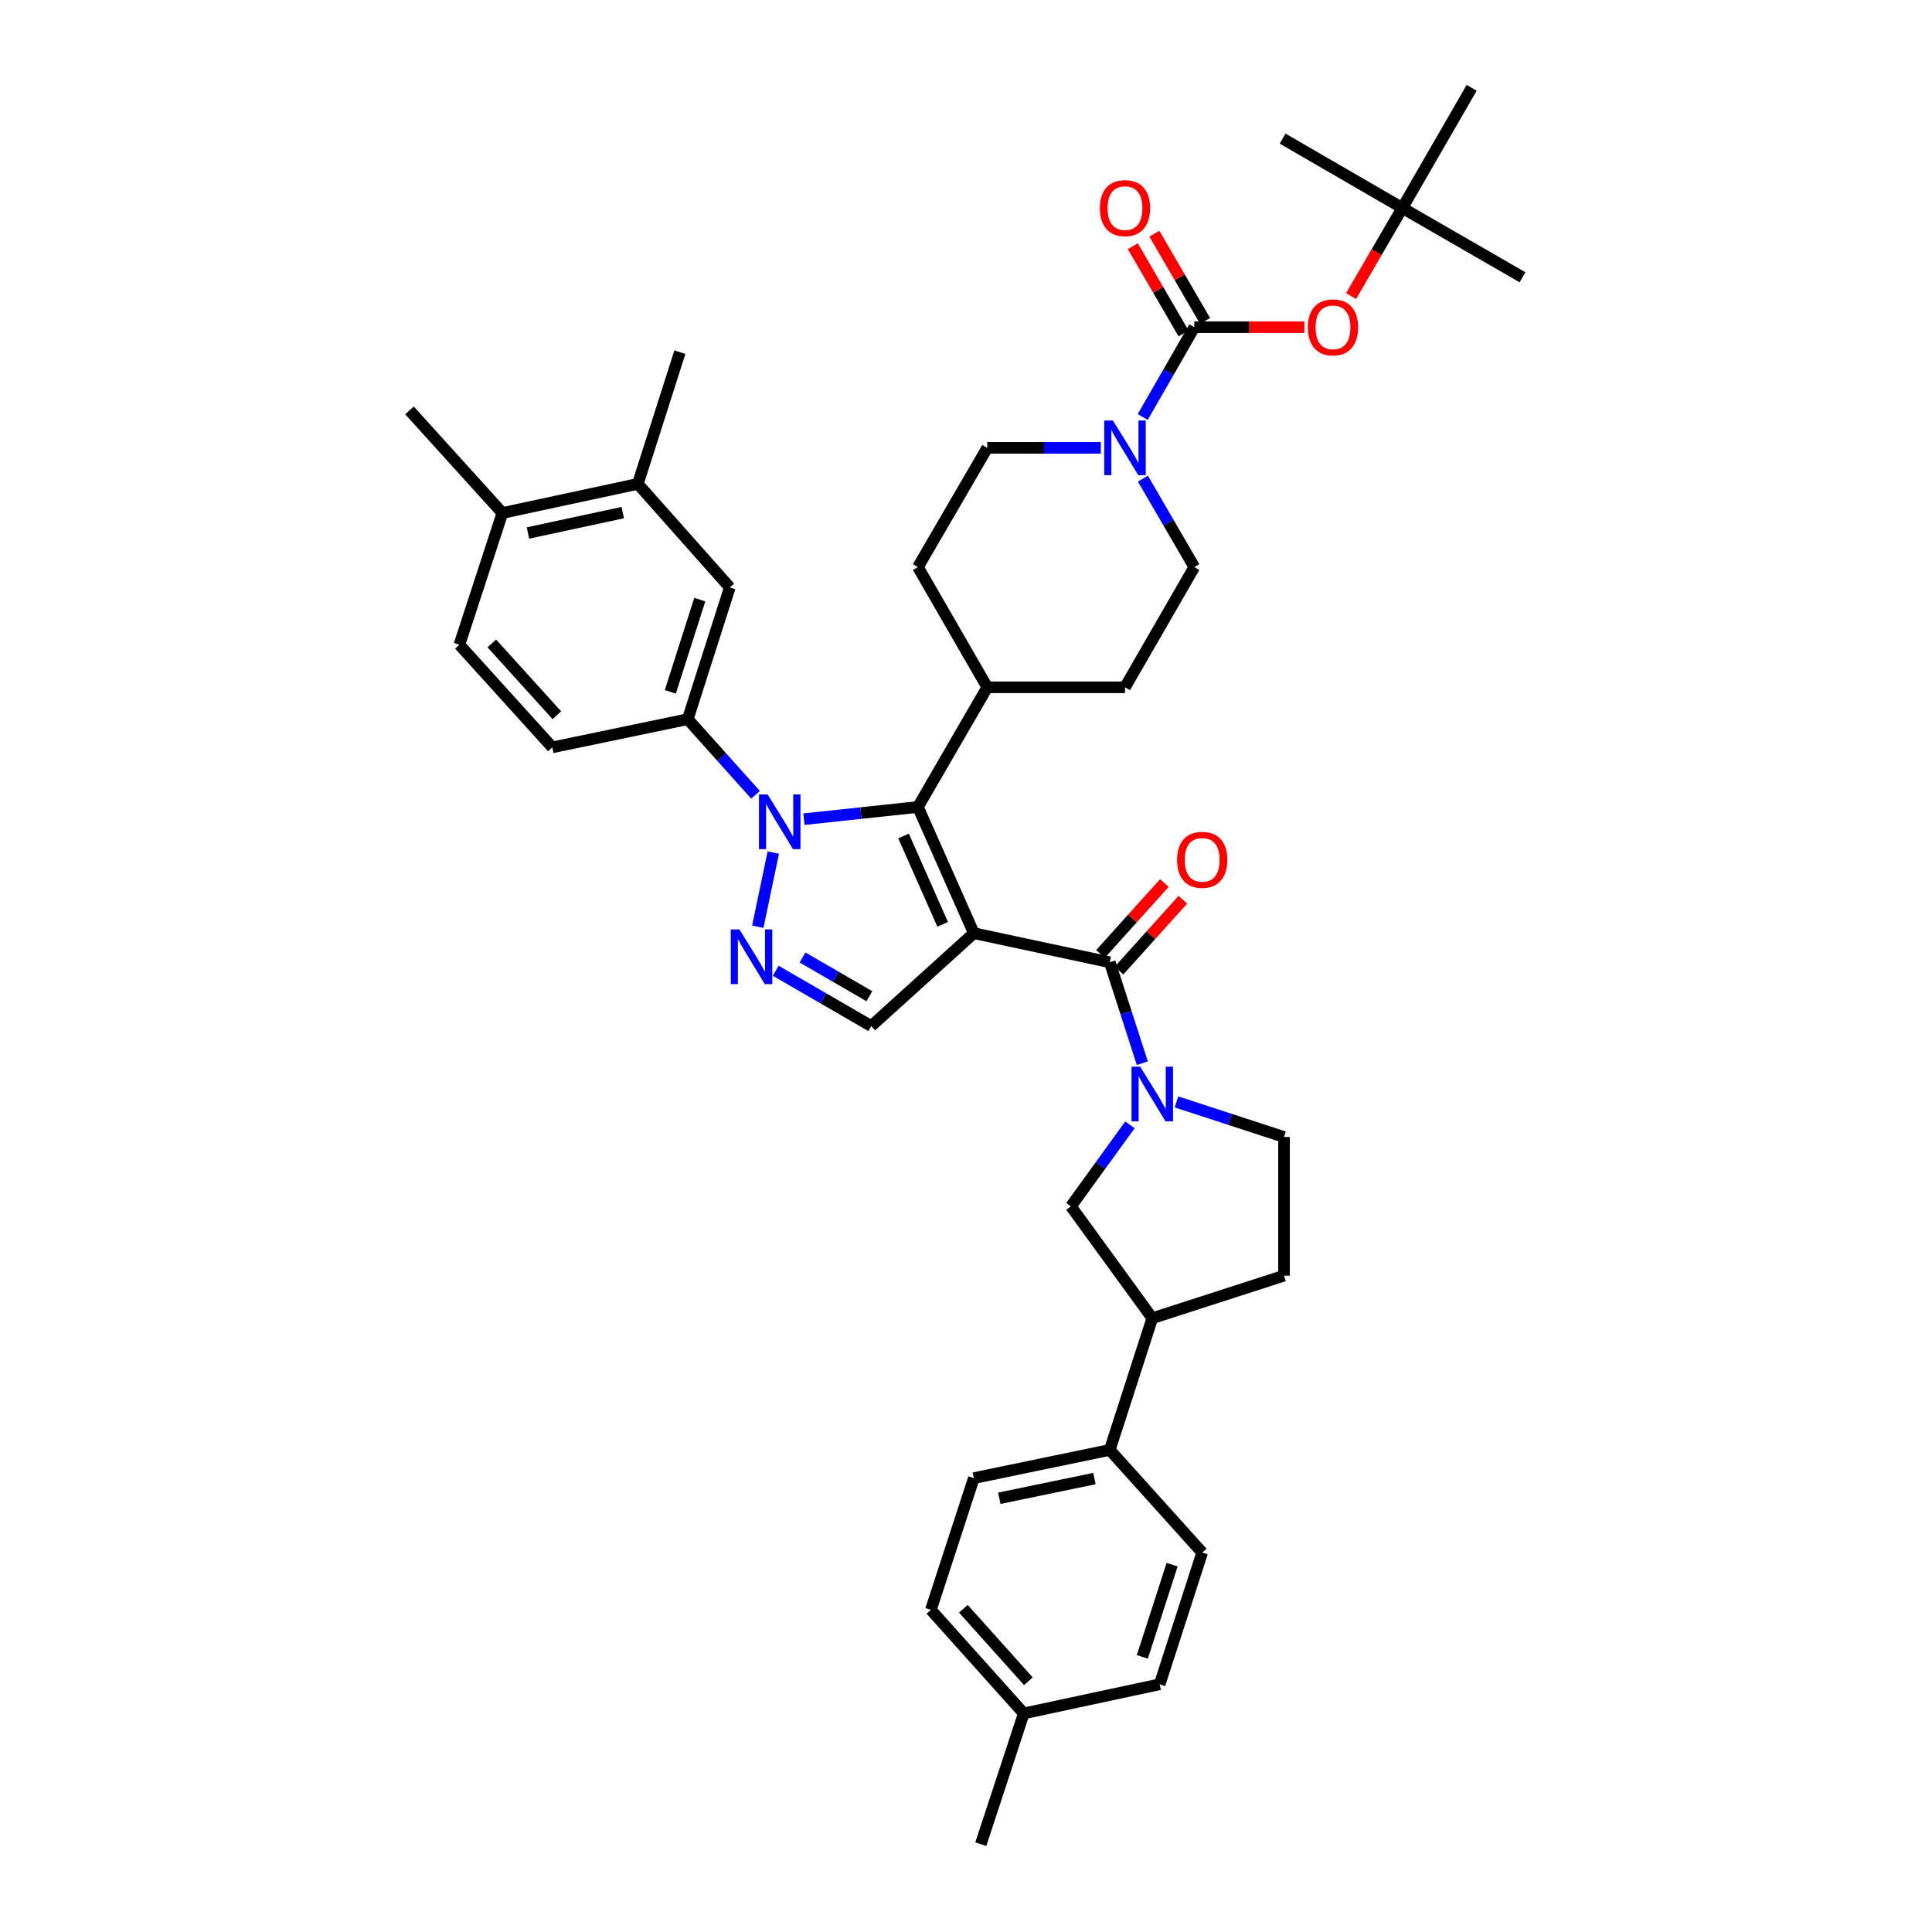 <?xml version='1.0' encoding='iso-8859-1'?>
<svg version='1.1' baseProfile='full'
              xmlns='http://www.w3.org/2000/svg'
                      xmlns:rdkit='http://www.rdkit.org/xml'
                      xmlns:xlink='http://www.w3.org/1999/xlink'
                  xml:space='preserve'
width='1000px' height='1000px' viewBox='0 0 1000 1000'>
<!-- END OF HEADER -->
<rect style='opacity:1.0;fill:#FFFFFF;stroke:none' width='1000' height='1000' x='0' y='0'> </rect>
<path class='bond-1' d='M 504.062,483.015 L 475.113,417.688' style='fill:none;fill-rule:evenodd;stroke:#000000;stroke-width:6px;stroke-linecap:butt;stroke-linejoin:miter;stroke-opacity:1' />
<path class='bond-1' d='M 487.93,478.44 L 467.666,432.711' style='fill:none;fill-rule:evenodd;stroke:#000000;stroke-width:6px;stroke-linecap:butt;stroke-linejoin:miter;stroke-opacity:1' />
<path class='bond-2' d='M 504.062,483.015 L 574.404,498.066' style='fill:none;fill-rule:evenodd;stroke:#000000;stroke-width:6px;stroke-linecap:butt;stroke-linejoin:miter;stroke-opacity:1' />
<path class='bond-5' d='M 504.062,483.015 L 450.949,531.091' style='fill:none;fill-rule:evenodd;stroke:#000000;stroke-width:6px;stroke-linecap:butt;stroke-linejoin:miter;stroke-opacity:1' />
<path class='bond-0' d='M 416.12,424.009 L 445.617,420.848' style='fill:none;fill-rule:evenodd;stroke:#0000FF;stroke-width:6px;stroke-linecap:butt;stroke-linejoin:miter;stroke-opacity:1' />
<path class='bond-0' d='M 445.617,420.848 L 475.113,417.688' style='fill:none;fill-rule:evenodd;stroke:#000000;stroke-width:6px;stroke-linecap:butt;stroke-linejoin:miter;stroke-opacity:1' />
<path class='bond-8' d='M 391.059,411.383 L 373.519,391.815' style='fill:none;fill-rule:evenodd;stroke:#0000FF;stroke-width:6px;stroke-linecap:butt;stroke-linejoin:miter;stroke-opacity:1' />
<path class='bond-8' d='M 373.519,391.815 L 355.978,372.247' style='fill:none;fill-rule:evenodd;stroke:#000000;stroke-width:6px;stroke-linecap:butt;stroke-linejoin:miter;stroke-opacity:1' />
<path class='bond-39' d='M 400.251,441.297 L 392.235,479.678' style='fill:none;fill-rule:evenodd;stroke:#0000FF;stroke-width:6px;stroke-linecap:butt;stroke-linejoin:miter;stroke-opacity:1' />
<path class='bond-12' d='M 475.113,417.688 L 511.011,355.742' style='fill:none;fill-rule:evenodd;stroke:#000000;stroke-width:6px;stroke-linecap:butt;stroke-linejoin:miter;stroke-opacity:1' />
<path class='bond-4' d='M 574.404,498.066 L 582.836,524.19' style='fill:none;fill-rule:evenodd;stroke:#000000;stroke-width:6px;stroke-linecap:butt;stroke-linejoin:miter;stroke-opacity:1' />
<path class='bond-4' d='M 582.836,524.19 L 591.269,550.314' style='fill:none;fill-rule:evenodd;stroke:#0000FF;stroke-width:6px;stroke-linecap:butt;stroke-linejoin:miter;stroke-opacity:1' />
<path class='bond-16' d='M 579.193,502.382 L 595.726,484.039' style='fill:none;fill-rule:evenodd;stroke:#000000;stroke-width:6px;stroke-linecap:butt;stroke-linejoin:miter;stroke-opacity:1' />
<path class='bond-16' d='M 595.726,484.039 L 612.26,465.696' style='fill:none;fill-rule:evenodd;stroke:#FF0000;stroke-width:6px;stroke-linecap:butt;stroke-linejoin:miter;stroke-opacity:1' />
<path class='bond-16' d='M 569.615,493.749 L 586.148,475.406' style='fill:none;fill-rule:evenodd;stroke:#000000;stroke-width:6px;stroke-linecap:butt;stroke-linejoin:miter;stroke-opacity:1' />
<path class='bond-16' d='M 586.148,475.406 L 602.682,457.063' style='fill:none;fill-rule:evenodd;stroke:#FF0000;stroke-width:6px;stroke-linecap:butt;stroke-linejoin:miter;stroke-opacity:1' />
<path class='bond-3' d='M 401.519,502.47 L 426.234,516.78' style='fill:none;fill-rule:evenodd;stroke:#0000FF;stroke-width:6px;stroke-linecap:butt;stroke-linejoin:miter;stroke-opacity:1' />
<path class='bond-3' d='M 426.234,516.78 L 450.949,531.091' style='fill:none;fill-rule:evenodd;stroke:#000000;stroke-width:6px;stroke-linecap:butt;stroke-linejoin:miter;stroke-opacity:1' />
<path class='bond-3' d='M 415.395,495.604 L 432.696,505.621' style='fill:none;fill-rule:evenodd;stroke:#0000FF;stroke-width:6px;stroke-linecap:butt;stroke-linejoin:miter;stroke-opacity:1' />
<path class='bond-3' d='M 432.696,505.621 L 449.996,515.639' style='fill:none;fill-rule:evenodd;stroke:#000000;stroke-width:6px;stroke-linecap:butt;stroke-linejoin:miter;stroke-opacity:1' />
<path class='bond-9' d='M 584.861,582.22 L 569.581,603.314' style='fill:none;fill-rule:evenodd;stroke:#0000FF;stroke-width:6px;stroke-linecap:butt;stroke-linejoin:miter;stroke-opacity:1' />
<path class='bond-9' d='M 569.581,603.314 L 554.302,624.407' style='fill:none;fill-rule:evenodd;stroke:#000000;stroke-width:6px;stroke-linecap:butt;stroke-linejoin:miter;stroke-opacity:1' />
<path class='bond-15' d='M 608.951,570.354 L 636.777,579.432' style='fill:none;fill-rule:evenodd;stroke:#0000FF;stroke-width:6px;stroke-linecap:butt;stroke-linejoin:miter;stroke-opacity:1' />
<path class='bond-15' d='M 636.777,579.432 L 664.603,588.509' style='fill:none;fill-rule:evenodd;stroke:#000000;stroke-width:6px;stroke-linecap:butt;stroke-linejoin:miter;stroke-opacity:1' />
<path class='bond-6' d='M 618.182,169.36 L 604.826,192.6' style='fill:none;fill-rule:evenodd;stroke:#000000;stroke-width:6px;stroke-linecap:butt;stroke-linejoin:miter;stroke-opacity:1' />
<path class='bond-6' d='M 604.826,192.6 L 591.47,215.84' style='fill:none;fill-rule:evenodd;stroke:#0000FF;stroke-width:6px;stroke-linecap:butt;stroke-linejoin:miter;stroke-opacity:1' />
<path class='bond-10' d='M 618.182,169.36 L 646.672,169.36' style='fill:none;fill-rule:evenodd;stroke:#000000;stroke-width:6px;stroke-linecap:butt;stroke-linejoin:miter;stroke-opacity:1' />
<path class='bond-10' d='M 646.672,169.36 L 675.162,169.36' style='fill:none;fill-rule:evenodd;stroke:#FF0000;stroke-width:6px;stroke-linecap:butt;stroke-linejoin:miter;stroke-opacity:1' />
<path class='bond-17' d='M 623.756,166.12 L 610.624,143.534' style='fill:none;fill-rule:evenodd;stroke:#000000;stroke-width:6px;stroke-linecap:butt;stroke-linejoin:miter;stroke-opacity:1' />
<path class='bond-17' d='M 610.624,143.534 L 597.492,120.948' style='fill:none;fill-rule:evenodd;stroke:#FF0000;stroke-width:6px;stroke-linecap:butt;stroke-linejoin:miter;stroke-opacity:1' />
<path class='bond-17' d='M 612.608,172.601 L 599.476,150.015' style='fill:none;fill-rule:evenodd;stroke:#000000;stroke-width:6px;stroke-linecap:butt;stroke-linejoin:miter;stroke-opacity:1' />
<path class='bond-17' d='M 599.476,150.015 L 586.344,127.429' style='fill:none;fill-rule:evenodd;stroke:#FF0000;stroke-width:6px;stroke-linecap:butt;stroke-linejoin:miter;stroke-opacity:1' />
<path class='bond-7' d='M 569.776,231.8 L 540.393,231.8' style='fill:none;fill-rule:evenodd;stroke:#0000FF;stroke-width:6px;stroke-linecap:butt;stroke-linejoin:miter;stroke-opacity:1' />
<path class='bond-7' d='M 540.393,231.8 L 511.011,231.8' style='fill:none;fill-rule:evenodd;stroke:#000000;stroke-width:6px;stroke-linecap:butt;stroke-linejoin:miter;stroke-opacity:1' />
<path class='bond-41' d='M 591.568,247.745 L 604.875,270.635' style='fill:none;fill-rule:evenodd;stroke:#0000FF;stroke-width:6px;stroke-linecap:butt;stroke-linejoin:miter;stroke-opacity:1' />
<path class='bond-41' d='M 604.875,270.635 L 618.182,293.524' style='fill:none;fill-rule:evenodd;stroke:#000000;stroke-width:6px;stroke-linecap:butt;stroke-linejoin:miter;stroke-opacity:1' />
<path class='bond-11' d='M 355.978,372.247 L 377.742,304.062' style='fill:none;fill-rule:evenodd;stroke:#000000;stroke-width:6px;stroke-linecap:butt;stroke-linejoin:miter;stroke-opacity:1' />
<path class='bond-11' d='M 346.958,358.099 L 362.193,310.369' style='fill:none;fill-rule:evenodd;stroke:#000000;stroke-width:6px;stroke-linecap:butt;stroke-linejoin:miter;stroke-opacity:1' />
<path class='bond-21' d='M 355.978,372.247 L 285.88,386.833' style='fill:none;fill-rule:evenodd;stroke:#000000;stroke-width:6px;stroke-linecap:butt;stroke-linejoin:miter;stroke-opacity:1' />
<path class='bond-13' d='M 554.302,624.407 L 596.418,682.298' style='fill:none;fill-rule:evenodd;stroke:#000000;stroke-width:6px;stroke-linecap:butt;stroke-linejoin:miter;stroke-opacity:1' />
<path class='bond-23' d='M 699.32,153.256 L 712.58,130.45' style='fill:none;fill-rule:evenodd;stroke:#FF0000;stroke-width:6px;stroke-linecap:butt;stroke-linejoin:miter;stroke-opacity:1' />
<path class='bond-23' d='M 712.58,130.45 L 725.84,107.644' style='fill:none;fill-rule:evenodd;stroke:#000000;stroke-width:6px;stroke-linecap:butt;stroke-linejoin:miter;stroke-opacity:1' />
<path class='bond-14' d='M 377.742,304.062 L 330.138,250.455' style='fill:none;fill-rule:evenodd;stroke:#000000;stroke-width:6px;stroke-linecap:butt;stroke-linejoin:miter;stroke-opacity:1' />
<path class='bond-25' d='M 511.011,355.742 L 582.298,355.742' style='fill:none;fill-rule:evenodd;stroke:#000000;stroke-width:6px;stroke-linecap:butt;stroke-linejoin:miter;stroke-opacity:1' />
<path class='bond-26' d='M 511.011,355.742 L 475.113,293.524' style='fill:none;fill-rule:evenodd;stroke:#000000;stroke-width:6px;stroke-linecap:butt;stroke-linejoin:miter;stroke-opacity:1' />
<path class='bond-18' d='M 596.418,682.298 L 574.404,750.484' style='fill:none;fill-rule:evenodd;stroke:#000000;stroke-width:6px;stroke-linecap:butt;stroke-linejoin:miter;stroke-opacity:1' />
<path class='bond-40' d='M 596.418,682.298 L 664.603,660.284' style='fill:none;fill-rule:evenodd;stroke:#000000;stroke-width:6px;stroke-linecap:butt;stroke-linejoin:miter;stroke-opacity:1' />
<path class='bond-33' d='M 330.138,250.455 L 351.902,182.27' style='fill:none;fill-rule:evenodd;stroke:#000000;stroke-width:6px;stroke-linecap:butt;stroke-linejoin:miter;stroke-opacity:1' />
<path class='bond-42' d='M 330.138,250.455 L 260.04,265.528' style='fill:none;fill-rule:evenodd;stroke:#000000;stroke-width:6px;stroke-linecap:butt;stroke-linejoin:miter;stroke-opacity:1' />
<path class='bond-42' d='M 322.334,265.323 L 273.266,275.873' style='fill:none;fill-rule:evenodd;stroke:#000000;stroke-width:6px;stroke-linecap:butt;stroke-linejoin:miter;stroke-opacity:1' />
<path class='bond-24' d='M 664.603,588.509 L 664.603,660.284' style='fill:none;fill-rule:evenodd;stroke:#000000;stroke-width:6px;stroke-linecap:butt;stroke-linejoin:miter;stroke-opacity:1' />
<path class='bond-28' d='M 574.404,750.484 L 504.062,765.069' style='fill:none;fill-rule:evenodd;stroke:#000000;stroke-width:6px;stroke-linecap:butt;stroke-linejoin:miter;stroke-opacity:1' />
<path class='bond-28' d='M 566.47,765.298 L 517.231,775.508' style='fill:none;fill-rule:evenodd;stroke:#000000;stroke-width:6px;stroke-linecap:butt;stroke-linejoin:miter;stroke-opacity:1' />
<path class='bond-29' d='M 574.404,750.484 L 622.258,803.596' style='fill:none;fill-rule:evenodd;stroke:#000000;stroke-width:6px;stroke-linecap:butt;stroke-linejoin:miter;stroke-opacity:1' />
<path class='bond-19' d='M 618.182,293.524 L 582.298,355.742' style='fill:none;fill-rule:evenodd;stroke:#000000;stroke-width:6px;stroke-linecap:butt;stroke-linejoin:miter;stroke-opacity:1' />
<path class='bond-20' d='M 511.011,231.8 L 475.113,293.524' style='fill:none;fill-rule:evenodd;stroke:#000000;stroke-width:6px;stroke-linecap:butt;stroke-linejoin:miter;stroke-opacity:1' />
<path class='bond-27' d='M 285.88,386.833 L 237.782,333.72' style='fill:none;fill-rule:evenodd;stroke:#000000;stroke-width:6px;stroke-linecap:butt;stroke-linejoin:miter;stroke-opacity:1' />
<path class='bond-27' d='M 288.224,370.21 L 254.555,333.031' style='fill:none;fill-rule:evenodd;stroke:#000000;stroke-width:6px;stroke-linecap:butt;stroke-linejoin:miter;stroke-opacity:1' />
<path class='bond-22' d='M 260.04,265.528 L 237.782,333.72' style='fill:none;fill-rule:evenodd;stroke:#000000;stroke-width:6px;stroke-linecap:butt;stroke-linejoin:miter;stroke-opacity:1' />
<path class='bond-34' d='M 260.04,265.528 L 211.942,212.415' style='fill:none;fill-rule:evenodd;stroke:#000000;stroke-width:6px;stroke-linecap:butt;stroke-linejoin:miter;stroke-opacity:1' />
<path class='bond-35' d='M 725.84,107.644 L 761.731,45.455' style='fill:none;fill-rule:evenodd;stroke:#000000;stroke-width:6px;stroke-linecap:butt;stroke-linejoin:miter;stroke-opacity:1' />
<path class='bond-36' d='M 725.84,107.644 L 663.88,71.746' style='fill:none;fill-rule:evenodd;stroke:#000000;stroke-width:6px;stroke-linecap:butt;stroke-linejoin:miter;stroke-opacity:1' />
<path class='bond-37' d='M 725.84,107.644 L 788.058,143.52' style='fill:none;fill-rule:evenodd;stroke:#000000;stroke-width:6px;stroke-linecap:butt;stroke-linejoin:miter;stroke-opacity:1' />
<path class='bond-31' d='M 504.062,765.069 L 481.818,833.255' style='fill:none;fill-rule:evenodd;stroke:#000000;stroke-width:6px;stroke-linecap:butt;stroke-linejoin:miter;stroke-opacity:1' />
<path class='bond-30' d='M 622.258,803.596 L 600.244,871.789' style='fill:none;fill-rule:evenodd;stroke:#000000;stroke-width:6px;stroke-linecap:butt;stroke-linejoin:miter;stroke-opacity:1' />
<path class='bond-30' d='M 606.685,809.864 L 591.274,857.598' style='fill:none;fill-rule:evenodd;stroke:#000000;stroke-width:6px;stroke-linecap:butt;stroke-linejoin:miter;stroke-opacity:1' />
<path class='bond-32' d='M 600.244,871.789 L 529.902,886.862' style='fill:none;fill-rule:evenodd;stroke:#000000;stroke-width:6px;stroke-linecap:butt;stroke-linejoin:miter;stroke-opacity:1' />
<path class='bond-43' d='M 481.818,833.255 L 529.902,886.862' style='fill:none;fill-rule:evenodd;stroke:#000000;stroke-width:6px;stroke-linecap:butt;stroke-linejoin:miter;stroke-opacity:1' />
<path class='bond-43' d='M 498.63,832.685 L 532.288,870.21' style='fill:none;fill-rule:evenodd;stroke:#000000;stroke-width:6px;stroke-linecap:butt;stroke-linejoin:miter;stroke-opacity:1' />
<path class='bond-38' d='M 529.902,886.862 L 507.658,954.545' style='fill:none;fill-rule:evenodd;stroke:#000000;stroke-width:6px;stroke-linecap:butt;stroke-linejoin:miter;stroke-opacity:1' />
<path  class='atom-1' d='M 397.322 411.193
L 406.602 426.193
Q 407.522 427.673, 409.002 430.353
Q 410.482 433.033, 410.562 433.193
L 410.562 411.193
L 414.322 411.193
L 414.322 439.513
L 410.442 439.513
L 400.482 423.113
Q 399.322 421.193, 398.082 418.993
Q 396.882 416.793, 396.522 416.113
L 396.522 439.513
L 392.842 439.513
L 392.842 411.193
L 397.322 411.193
' fill='#0000FF'/>
<path  class='atom-4' d='M 382.729 481.055
L 392.009 496.055
Q 392.929 497.535, 394.409 500.215
Q 395.889 502.895, 395.969 503.055
L 395.969 481.055
L 399.729 481.055
L 399.729 509.375
L 395.849 509.375
L 385.889 492.975
Q 384.729 491.055, 383.489 488.855
Q 382.289 486.655, 381.929 485.975
L 381.929 509.375
L 378.249 509.375
L 378.249 481.055
L 382.729 481.055
' fill='#0000FF'/>
<path  class='atom-5' d='M 590.158 552.105
L 599.438 567.105
Q 600.358 568.585, 601.838 571.265
Q 603.318 573.945, 603.398 574.105
L 603.398 552.105
L 607.158 552.105
L 607.158 580.425
L 603.278 580.425
L 593.318 564.025
Q 592.158 562.105, 590.918 559.905
Q 589.718 557.705, 589.358 557.025
L 589.358 580.425
L 585.678 580.425
L 585.678 552.105
L 590.158 552.105
' fill='#0000FF'/>
<path  class='atom-8' d='M 576.038 217.64
L 585.318 232.64
Q 586.238 234.12, 587.718 236.8
Q 589.198 239.48, 589.278 239.64
L 589.278 217.64
L 593.038 217.64
L 593.038 245.96
L 589.158 245.96
L 579.198 229.56
Q 578.038 227.64, 576.798 225.44
Q 575.598 223.24, 575.238 222.56
L 575.238 245.96
L 571.558 245.96
L 571.558 217.64
L 576.038 217.64
' fill='#0000FF'/>
<path  class='atom-11' d='M 676.956 169.44
Q 676.956 162.64, 680.316 158.84
Q 683.676 155.04, 689.956 155.04
Q 696.236 155.04, 699.596 158.84
Q 702.956 162.64, 702.956 169.44
Q 702.956 176.32, 699.556 180.24
Q 696.156 184.12, 689.956 184.12
Q 683.716 184.12, 680.316 180.24
Q 676.956 176.36, 676.956 169.44
M 689.956 180.92
Q 694.276 180.92, 696.596 178.04
Q 698.956 175.12, 698.956 169.44
Q 698.956 163.88, 696.596 161.08
Q 694.276 158.24, 689.956 158.24
Q 685.636 158.24, 683.276 161.04
Q 680.956 163.84, 680.956 169.44
Q 680.956 175.16, 683.276 178.04
Q 685.636 180.92, 689.956 180.92
' fill='#FF0000'/>
<path  class='atom-17' d='M 609.258 445.055
Q 609.258 438.255, 612.618 434.455
Q 615.978 430.655, 622.258 430.655
Q 628.538 430.655, 631.898 434.455
Q 635.258 438.255, 635.258 445.055
Q 635.258 451.935, 631.858 455.855
Q 628.458 459.735, 622.258 459.735
Q 616.018 459.735, 612.618 455.855
Q 609.258 451.975, 609.258 445.055
M 622.258 456.535
Q 626.578 456.535, 628.898 453.655
Q 631.258 450.735, 631.258 445.055
Q 631.258 439.495, 628.898 436.695
Q 626.578 433.855, 622.258 433.855
Q 617.938 433.855, 615.578 436.655
Q 613.258 439.455, 613.258 445.055
Q 613.258 450.775, 615.578 453.655
Q 617.938 456.535, 622.258 456.535
' fill='#FF0000'/>
<path  class='atom-18' d='M 569.298 107.724
Q 569.298 100.924, 572.658 97.124
Q 576.018 93.324, 582.298 93.324
Q 588.578 93.324, 591.938 97.124
Q 595.298 100.924, 595.298 107.724
Q 595.298 114.604, 591.898 118.524
Q 588.498 122.404, 582.298 122.404
Q 576.058 122.404, 572.658 118.524
Q 569.298 114.644, 569.298 107.724
M 582.298 119.204
Q 586.618 119.204, 588.938 116.324
Q 591.298 113.404, 591.298 107.724
Q 591.298 102.164, 588.938 99.364
Q 586.618 96.524, 582.298 96.524
Q 577.978 96.524, 575.618 99.324
Q 573.298 102.124, 573.298 107.724
Q 573.298 113.444, 575.618 116.324
Q 577.978 119.204, 582.298 119.204
' fill='#FF0000'/>
</svg>

